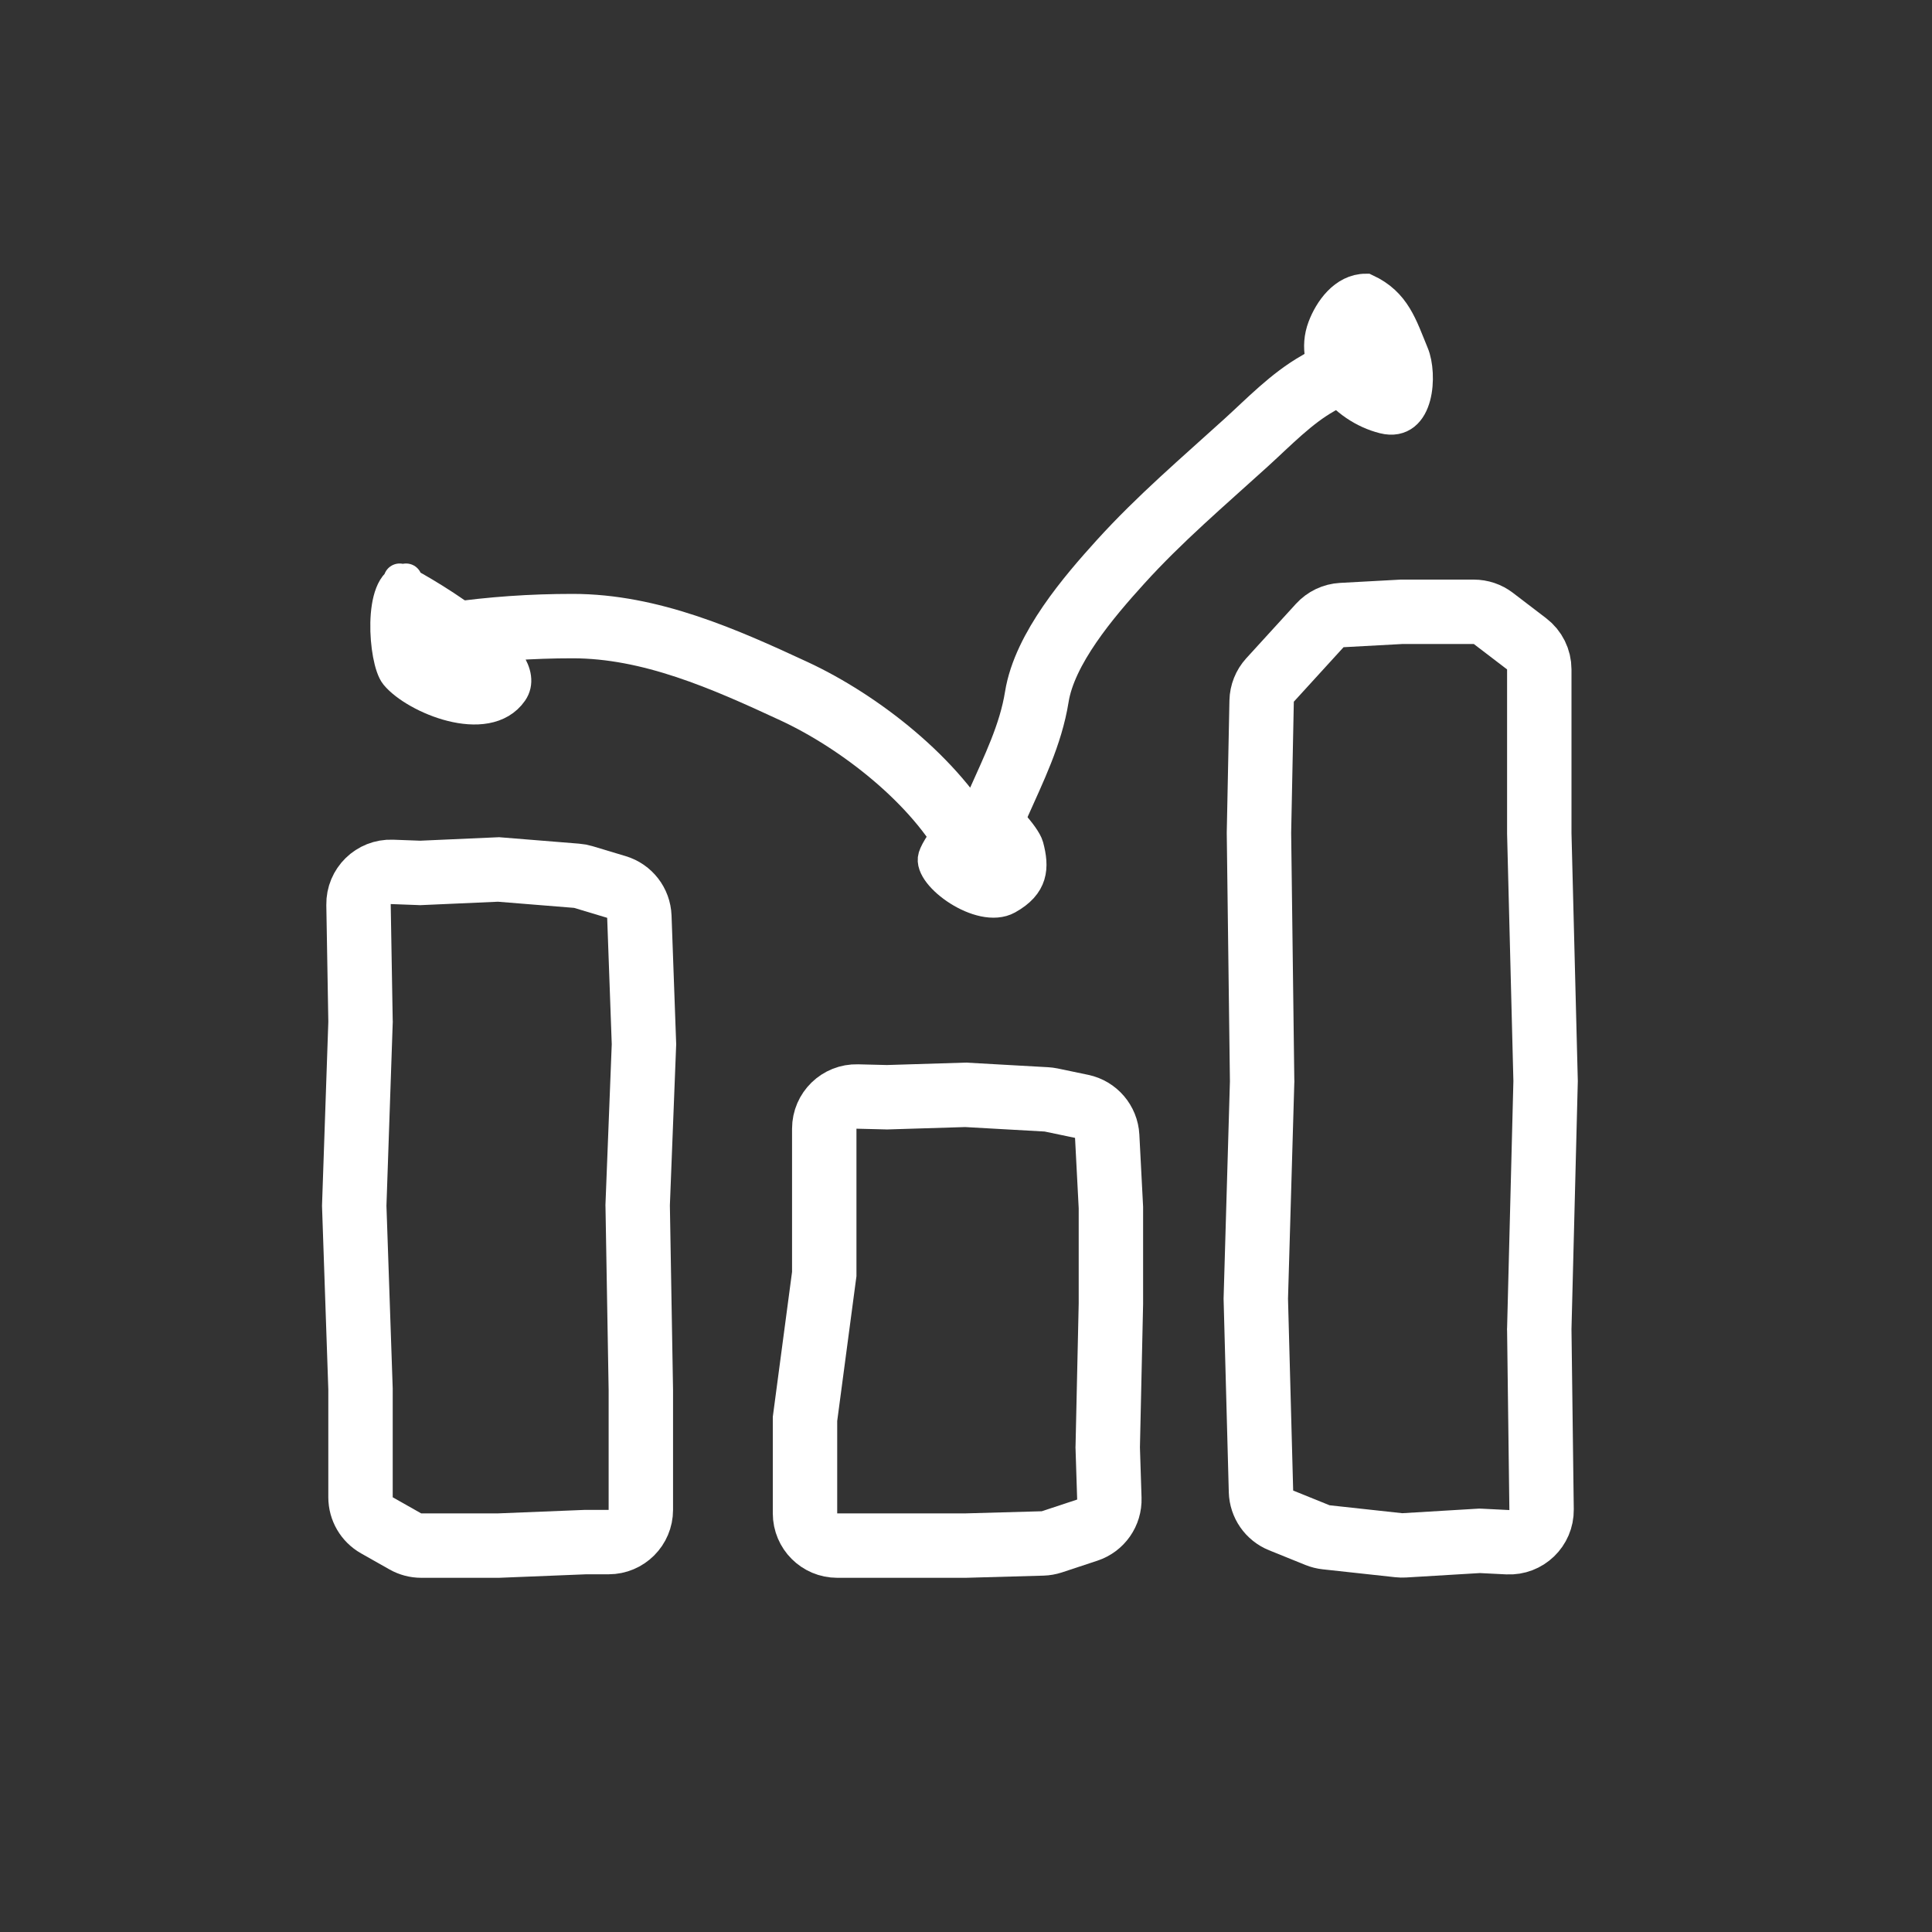 <svg width="60" height="60" viewBox="0 0 60 60" fill="none" xmlns="http://www.w3.org/2000/svg">
<rect x="0" y="0" width="60" height="60" fill="#333333" stroke="none"/>
<path d="M11.196 31.757L11.197 31.731L11.196 31.706L11.134 28.094C11.124 27.52 11.598 27.056 12.171 27.077L13.008 27.108L13.048 27.11L13.089 27.108L15.482 27.002L17.909 27.198C17.979 27.203 18.049 27.216 18.116 27.237L19.144 27.546C19.554 27.669 19.84 28.039 19.856 28.467L19.999 32.43L19.804 37.406L19.803 37.434L19.804 37.463L19.902 43.177V46.891C19.902 47.443 19.454 47.891 18.902 47.891H18.201H18.181L18.161 47.892L15.48 48H13.081C12.908 48 12.738 47.955 12.588 47.87L11.704 47.37C11.39 47.192 11.196 46.86 11.196 46.499V43.168V43.151L11.196 43.134L11.001 37.446L11.196 31.757Z" stroke="white" stroke-width="2"/>
<path d="M47.804 41.261L47.803 41.28L47.804 41.3L47.875 46.884C47.882 47.461 47.401 47.924 46.825 47.895L46.005 47.854L45.95 47.852L45.896 47.855L43.608 47.992C43.553 47.995 43.496 47.994 43.441 47.988L41.184 47.742C41.092 47.732 41.002 47.709 40.917 47.675L39.785 47.217C39.417 47.068 39.172 46.714 39.161 46.317L39 40.333L39.196 33.602L39.197 33.582L39.196 33.561L39.098 25.864L39.181 21.772C39.186 21.53 39.279 21.297 39.442 21.118L40.986 19.426C41.163 19.232 41.409 19.115 41.671 19.101L43.527 19L45.77 19C45.99 19 46.203 19.072 46.377 19.205L47.41 19.994C47.658 20.183 47.804 20.477 47.804 20.788L47.804 25.86L47.804 25.873L47.804 25.886L48 33.574L47.804 41.261Z" stroke="white" stroke-width="2"/>
<path d="M25.589 39.632L25.598 39.566V39.5V36V35.052C25.598 34.49 26.062 34.038 26.624 34.053L27.519 34.075L27.547 34.076L27.575 34.075L29.987 34.001L32.495 34.142C32.545 34.145 32.594 34.151 32.643 34.161L33.591 34.359C34.035 34.452 34.361 34.833 34.385 35.286L34.5 37.5V40.489L34.402 44.921L34.401 44.948L34.402 44.975L34.452 46.538C34.467 46.981 34.188 47.38 33.767 47.519L32.666 47.883C32.573 47.913 32.477 47.93 32.38 47.933L29.986 48H27.053H26C25.448 48 25 47.552 25 47V44.066L25.589 39.632Z" stroke="white" stroke-width="2"/>
<path d="M29.013 26.616C29.134 26.224 30.026 25.048 30.66 25C31.071 25.112 31.827 25.973 31.912 26.288C32.085 26.937 32.064 27.464 31.282 27.899C30.469 28.351 28.84 27.173 29.013 26.616Z" fill="white" stroke="white" stroke-linecap="round"/>
<path d="M12.3 20.949C11.964 20.542 11.777 18.348 12.477 18.035C13.564 18.608 16.601 20.455 15.895 21.475C15.114 22.601 12.897 21.672 12.3 20.949Z" fill="white"/>
<path d="M12.61 18C11.756 18.083 11.944 20.518 12.3 20.949C12.897 21.672 15.114 22.601 15.895 21.475C16.616 20.433 13.432 18.529 12.411 18" stroke="white" stroke-linecap="round"/>
<path d="M41.107 10.168C41.305 9.643 41.753 9 42.419 9C43.323 9.42 43.518 10.129 43.878 10.999C44.129 11.603 44.067 13.243 42.975 12.969C41.724 12.656 40.651 11.378 41.107 10.168Z" fill="white" stroke="white" stroke-linecap="round"/>
<path d="M42.823 10.945C42.246 11.009 41.437 11.62 40.934 11.904C40.107 12.371 39.407 13.104 38.706 13.741C37.364 14.961 36.017 16.104 34.796 17.452C33.819 18.53 32.439 20.139 32.199 21.643C32.011 22.818 31.479 23.885 31.004 24.955C30.856 25.287 30.717 25.627 30.539 25.944C30.357 26.267 30.399 26.768 30.148 26.291C29.078 24.265 26.692 22.41 24.659 21.466C22.489 20.458 20.206 19.444 17.782 19.444C16.503 19.444 15.273 19.529 14.005 19.71" stroke="white" stroke-width="2" stroke-linecap="round"/>
</svg>
